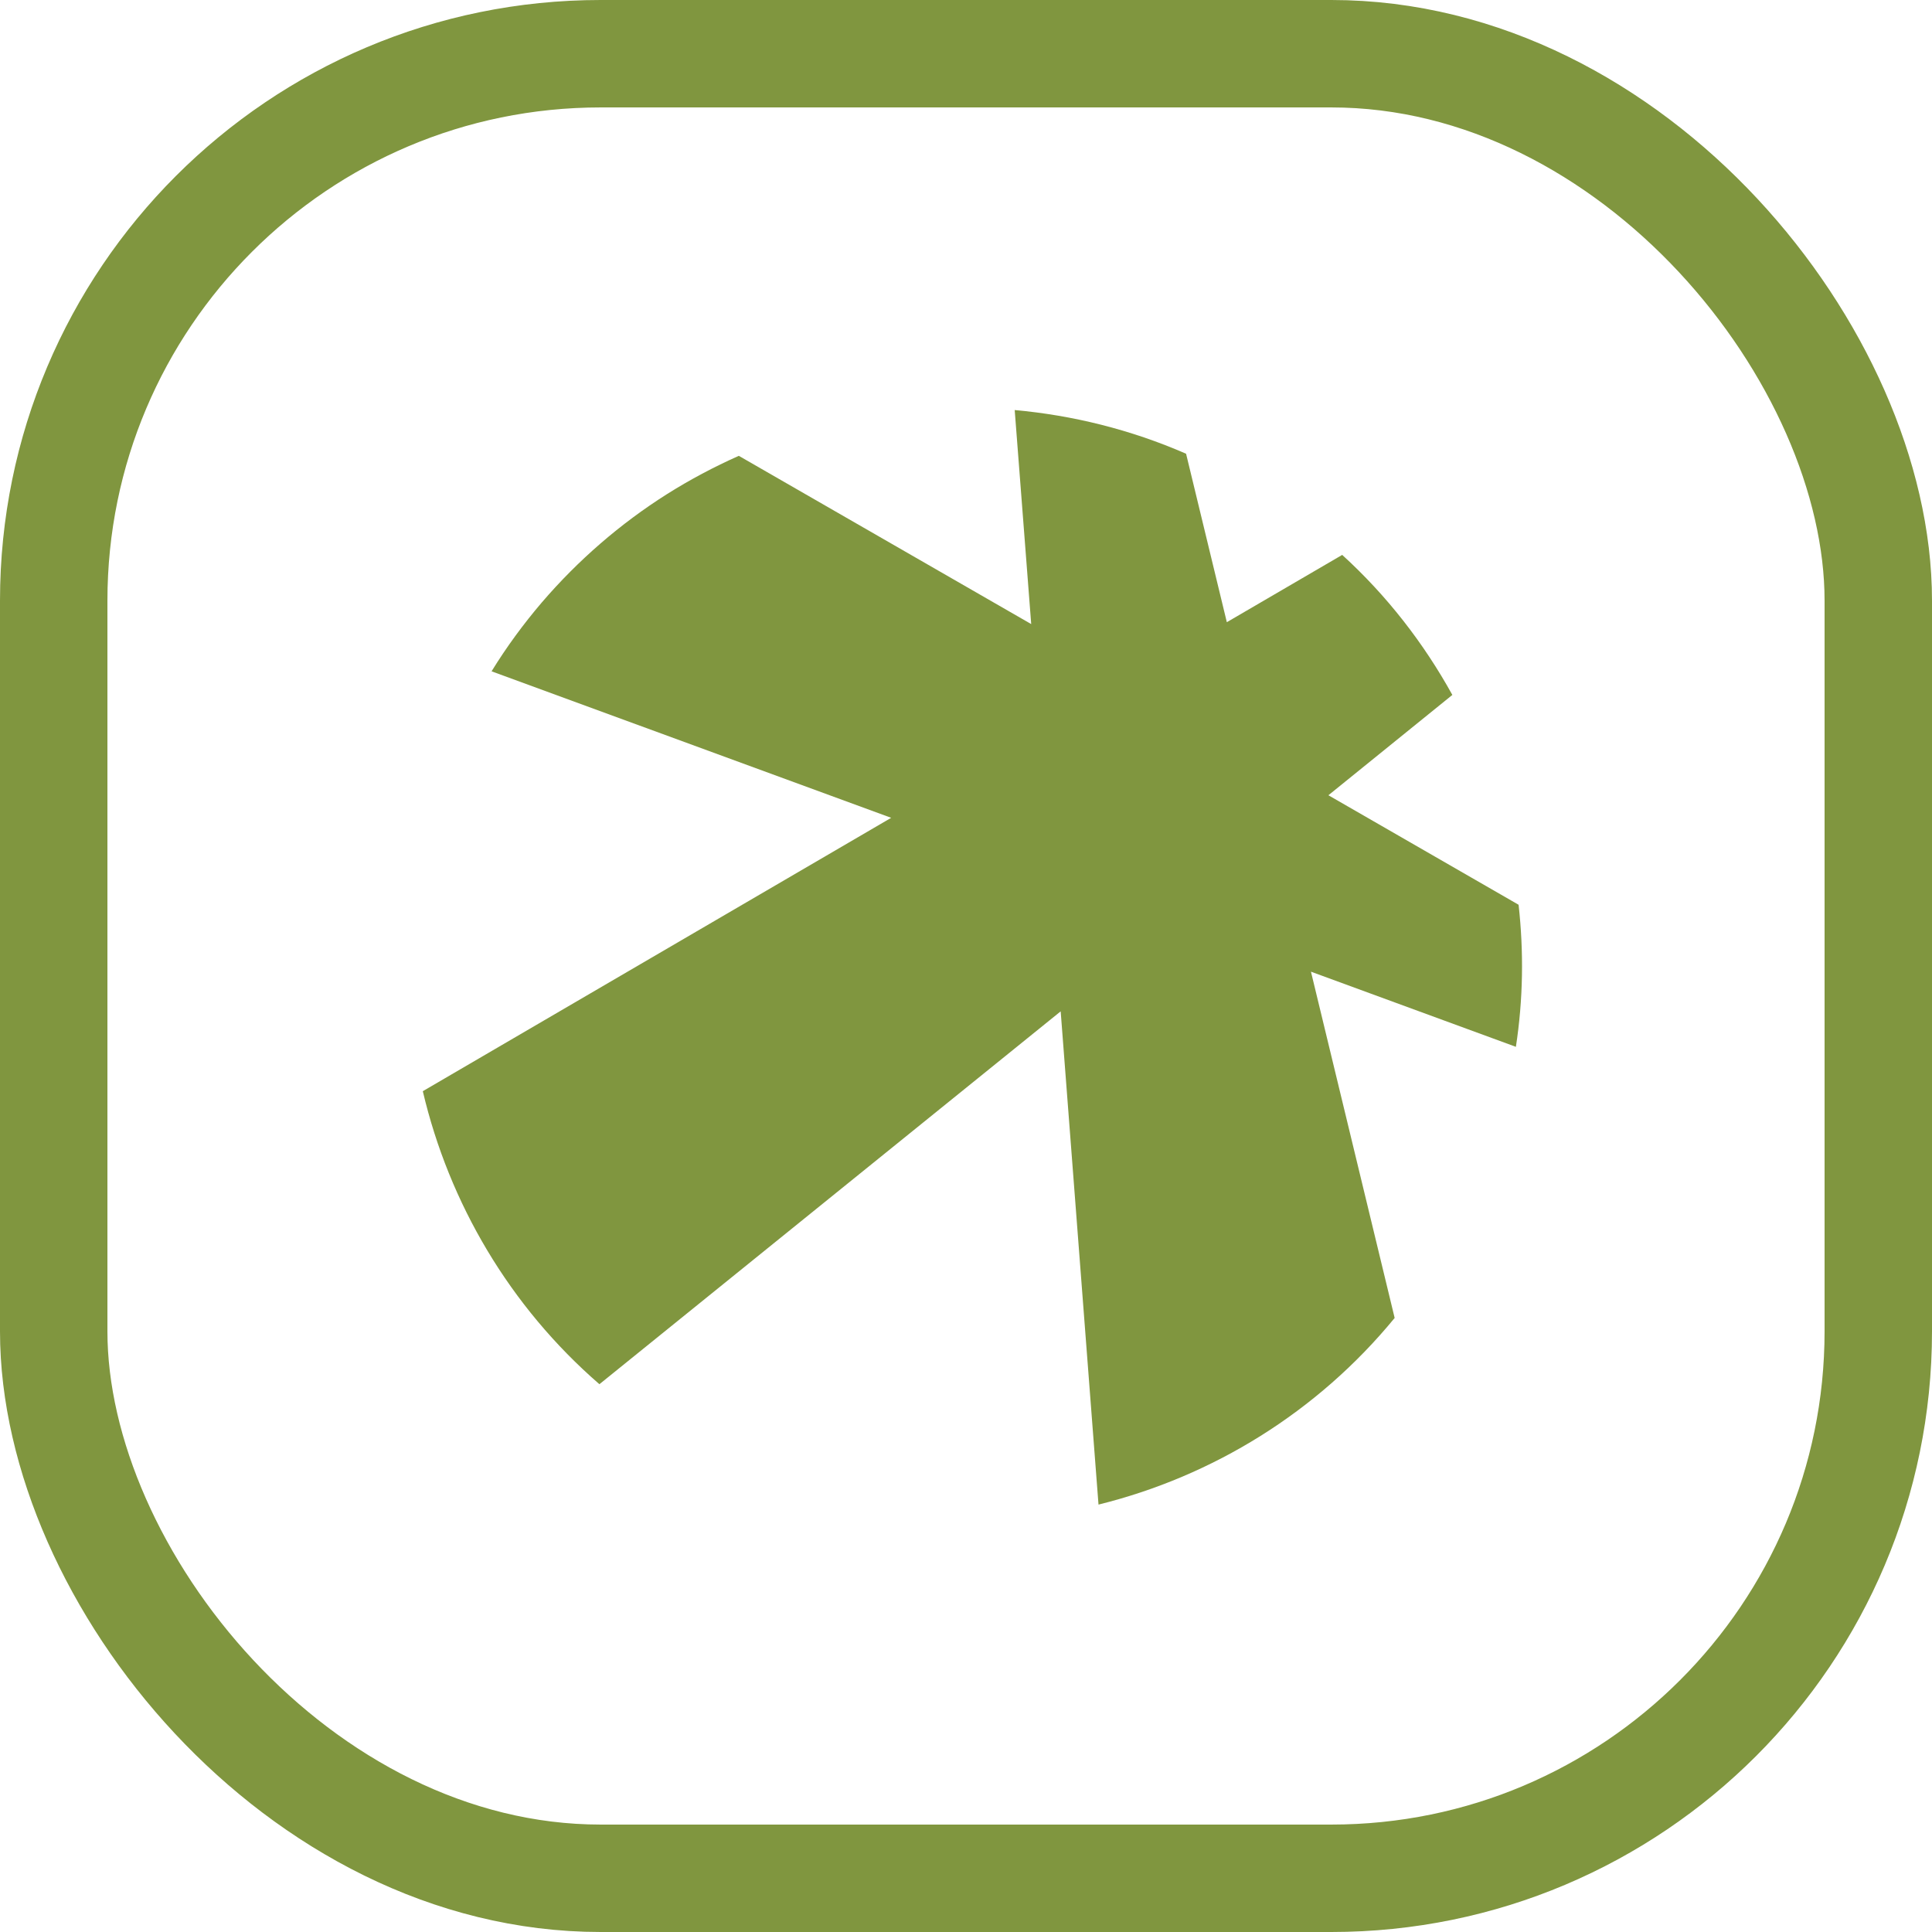 <?xml version="1.0" encoding="UTF-8"?>
<svg id="Capa_1" data-name="Capa 1" xmlns="http://www.w3.org/2000/svg" viewBox="0 0 92.44 92.44">
  <defs>
    <style>
      .cls-1 {
        fill: #80963f;
      }

      .cls-2 {
        fill: none;
        stroke: #80963f;
        stroke-miterlimit: 10;
        stroke-width: 5.14px;
      }
    </style>
  </defs>
  <rect class="cls-2" x="2.57" y="2.57" width="87.3" height="87.3" rx="26.17" ry="26.17"/>
  <path class="cls-1" d="M72.53,50.09c.35-2.27,.38-4.55,.13-6.8l-9.1-5.24,5.93-4.8c-1.37-2.48-3.13-4.75-5.27-6.7l-5.52,3.22h0l-1.95-8.06c-2.66-1.16-5.43-1.84-8.2-2.09l.79,10.24-13.99-8.05c-1.19,.53-2.34,1.14-3.45,1.84-2.21,1.4-4.23,3.14-5.98,5.18-.87,1.02-1.68,2.12-2.4,3.29l19.12,7.01-22.41,13.08c1.26,5.36,4.16,10.3,8.45,14.02l22.07-17.84,1.81,23.6c5.46-1.35,10.47-4.42,14.17-8.93l-4.01-16.59v.02s9.79,3.59,9.79,3.59Z"/>
</svg>